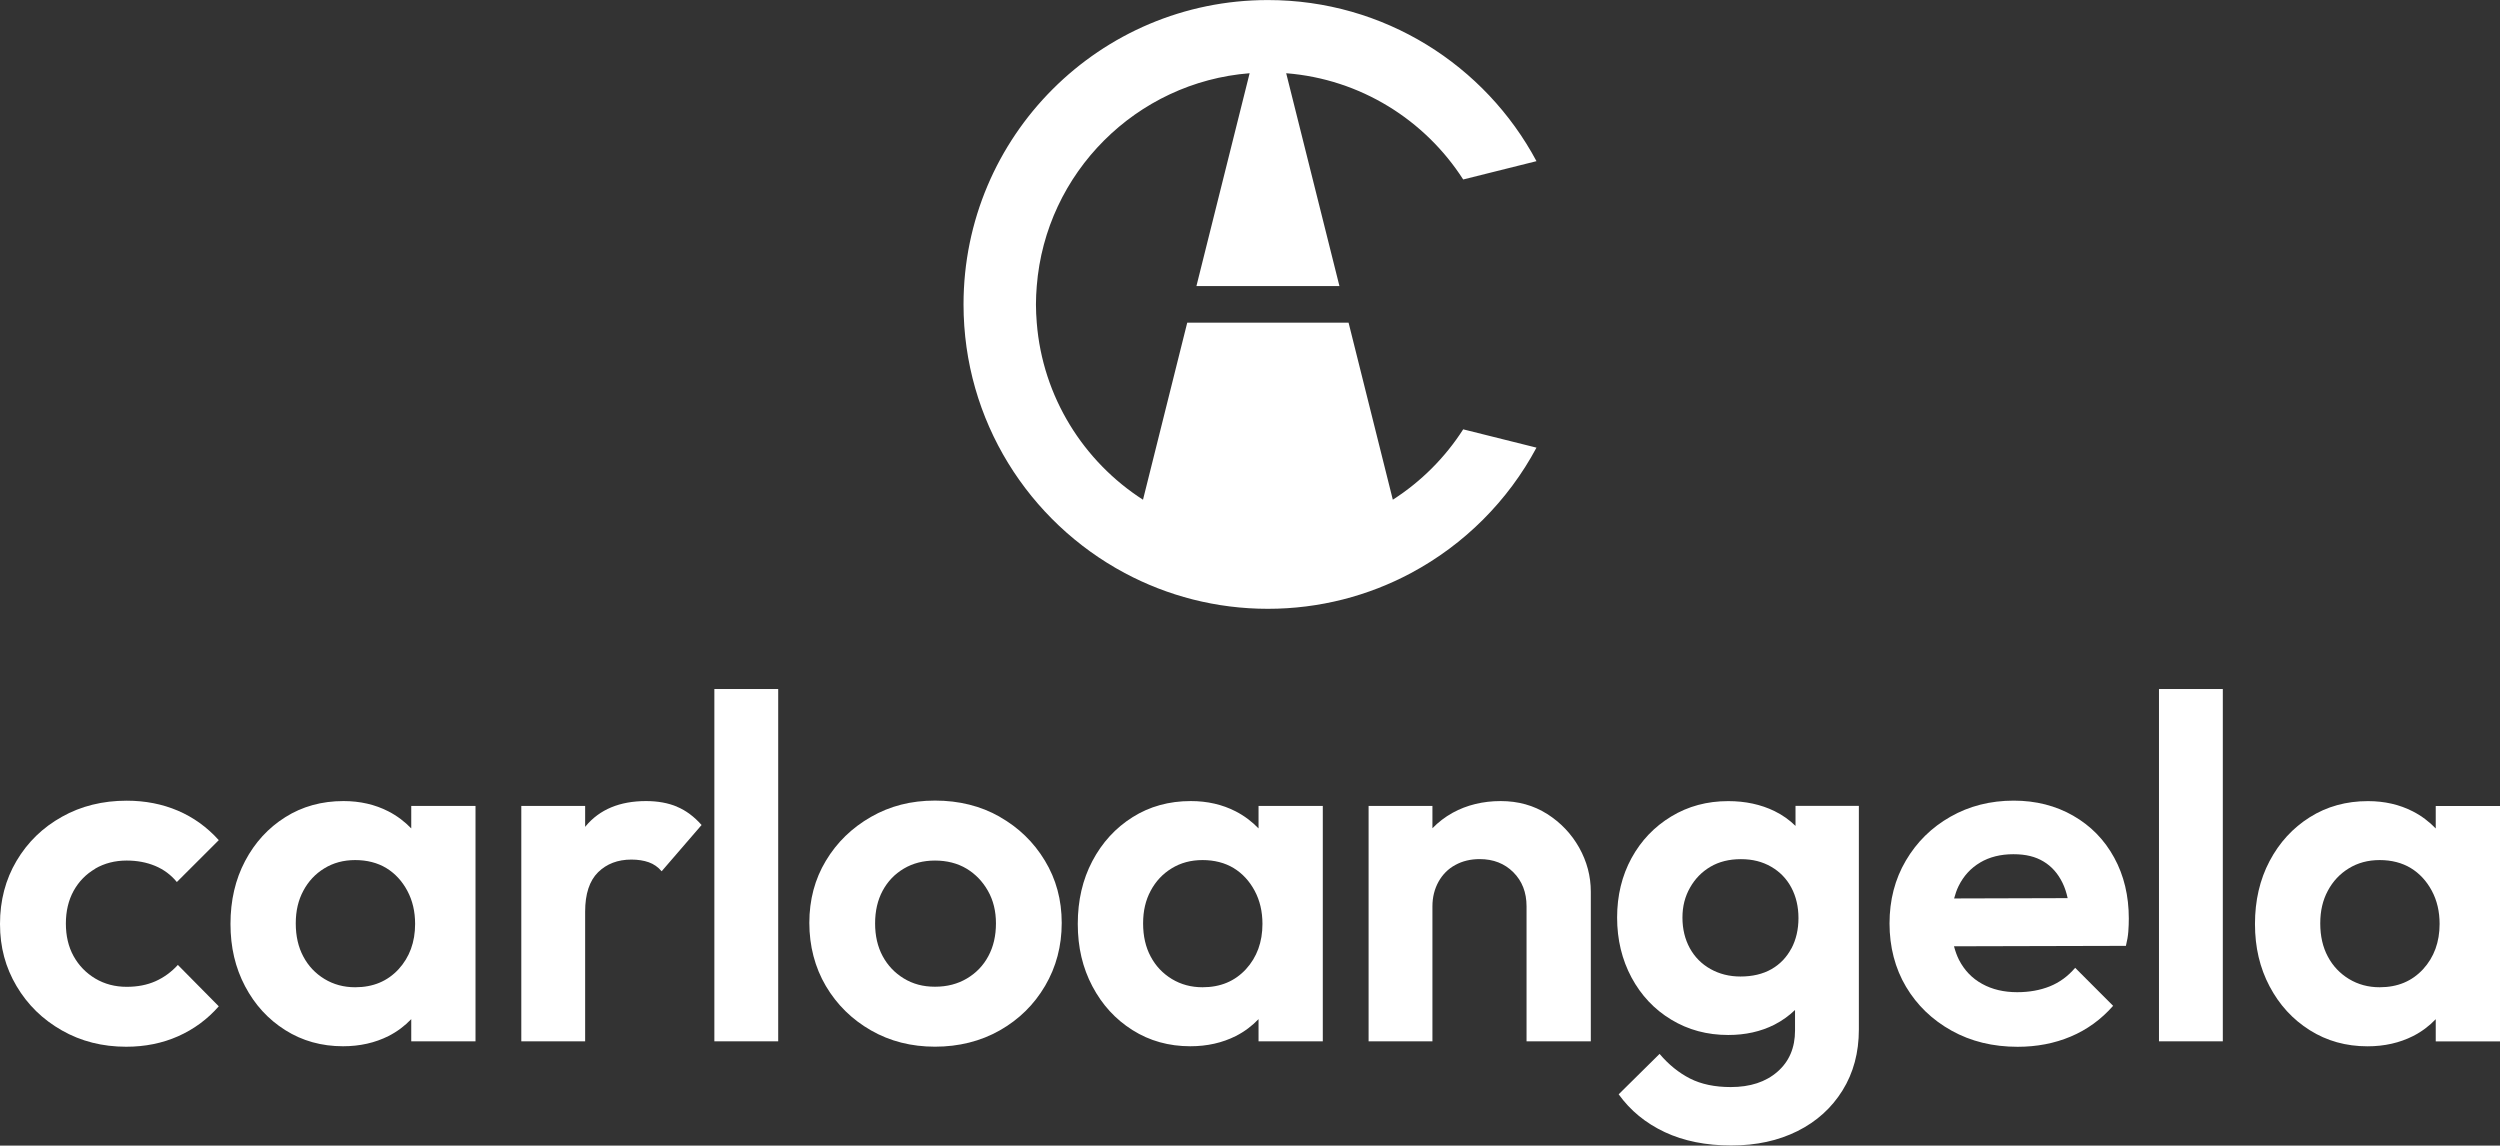 <?xml version="1.0" encoding="UTF-8"?>
<svg id="Livello_2" xmlns="http://www.w3.org/2000/svg" viewBox="0 0 465.66 213.38">
  <rect x="0" y="0" width="465.66" height="213.38" fill="#333333" stroke="none"/>
  <defs>
    <style>
      .cls-1 {
        fill: #fff;
      }
    </style>
  </defs>
  <g id="Livello_1-2" data-name="Livello_1">
    <path class="cls-1" d="M259.43,93.07l-4.37-17.48-3.87-15.49h-30.05l-1.65,6.6-6.59,26.38c-11.07-7.11-18.7-19.14-19.79-32.97-.09-1.13-.15-2.26-.15-3.41s.06-2.28.15-3.41c1.66-21.11,18.54-37.99,39.65-39.65l-7.93,31.72-1.98,7.93h26.64l-3.32-13.27-6.6-26.38c13.84,1.09,25.86,8.71,32.97,19.79l13.65-3.41c-9.54-17.86-28.36-30.01-50.03-30.01-31.31,0-56.69,25.38-56.69,56.69,0,21.66,12.16,40.48,30.01,50.03,7.95,4.25,17.03,6.67,26.68,6.67s18.73-2.42,26.68-6.67c9.9-5.3,18.05-13.44,23.35-23.35l-13.65-3.41c-3.37,5.26-7.85,9.74-13.11,13.11Z"/>
    <g>
      <path class="cls-1" d="M17.74,161.79c1.73-1,3.68-1.5,5.86-1.5,1.93,0,3.7.33,5.31,1,1.6.67,2.94,1.67,4.03,3l7.81-7.8c-2.18-2.42-4.72-4.25-7.62-5.49-2.91-1.24-6.08-1.86-9.53-1.86-4.48,0-8.51,1-12.07,3-3.57,1.99-6.39,4.73-8.45,8.21-2.06,3.48-3.08,7.4-3.08,11.75s1.03,8.1,3.08,11.57c2.06,3.48,4.87,6.23,8.45,8.26,3.56,2.03,7.56,3.04,11.97,3.04,3.51,0,6.74-.65,9.67-1.95,2.93-1.3,5.46-3.16,7.58-5.58l-7.62-7.71c-1.21,1.33-2.61,2.34-4.17,3.04-1.58.7-3.36,1.04-5.35,1.04-2.18,0-4.13-.51-5.86-1.54-1.72-1.03-3.07-2.42-4.04-4.17-.97-1.75-1.44-3.78-1.44-6.08s.48-4.33,1.44-6.08c.97-1.75,2.32-3.13,4.04-4.13Z"/>
      <path class="cls-1" d="M76.6,154.3c-1.22-1.26-2.63-2.34-4.27-3.18-2.48-1.27-5.26-1.91-8.35-1.91-4.05,0-7.67,1-10.84,3-3.18,2-5.67,4.72-7.49,8.17-1.82,3.45-2.72,7.35-2.72,11.71s.9,8.17,2.72,11.62c1.82,3.45,4.31,6.17,7.49,8.17,3.17,2,6.76,3,10.75,3,3.15,0,5.97-.64,8.49-1.91,1.63-.83,3.02-1.89,4.22-3.14v4.13h11.97v-43.84h-11.97v4.18ZM74.24,180.53c-2.07,2.24-4.75,3.36-8.08,3.36-2.12,0-4.02-.51-5.72-1.54-1.69-1.03-3.01-2.42-3.94-4.18-.94-1.75-1.41-3.81-1.41-6.17s.47-4.33,1.41-6.08c.93-1.75,2.23-3.15,3.9-4.17,1.67-1.03,3.58-1.55,5.76-1.55s4.17.5,5.81,1.5c1.63,1,2.93,2.41,3.9,4.22.97,1.81,1.45,3.87,1.45,6.17,0,3.39-1.03,6.2-3.08,8.44Z"/>
      <path class="cls-1" d="M126.11,150.26c-1.67-.7-3.59-1.05-5.77-1.05-4.9,0-8.65,1.56-11.25,4.68-.04.04-.06.1-.1.14v-3.91h-11.89v43.84h11.89v-24.14c0-3.32.81-5.77,2.41-7.35,1.6-1.57,3.67-2.36,6.21-2.36,1.21,0,2.29.17,3.23.5.93.33,1.74.89,2.4,1.68l7.44-8.62c-1.39-1.57-2.92-2.71-4.58-3.4Z"/>
      <rect class="cls-1" x="133.06" y="128.34" width="11.89" height="65.62"/>
      <path class="cls-1" d="M186.19,152.12c-3.54-2-7.55-3-12.03-3s-8.39,1.01-11.93,3.04c-3.55,2.03-6.35,4.75-8.4,8.17-2.06,3.42-3.08,7.28-3.08,11.57s1.03,8.28,3.08,11.76c2.06,3.48,4.86,6.23,8.4,8.26,3.54,2.03,7.52,3.04,11.93,3.04s8.5-1.01,12.07-3.04c3.57-2.03,6.38-4.79,8.44-8.3,2.06-3.51,3.09-7.41,3.09-11.71s-1.05-8.17-3.14-11.61c-2.08-3.45-4.9-6.17-8.44-8.17ZM184.1,178.08c-.93,1.75-2.27,3.15-3.99,4.17-1.73,1.03-3.7,1.54-5.95,1.54s-4.11-.51-5.81-1.54c-1.69-1.03-3.01-2.42-3.95-4.17-.94-1.75-1.4-3.78-1.4-6.08s.46-4.33,1.4-6.08c.94-1.75,2.26-3.13,3.95-4.13s3.63-1.5,5.81-1.5,4.19.5,5.86,1.5c1.66,1,3,2.38,3.99,4.13,1,1.75,1.5,3.78,1.5,6.08s-.47,4.33-1.41,6.08Z"/>
      <path class="cls-1" d="M234.42,154.3c-1.22-1.26-2.63-2.34-4.27-3.18-2.48-1.27-5.26-1.91-8.35-1.91-4.05,0-7.67,1-10.84,3-3.18,2-5.67,4.72-7.49,8.17-1.82,3.45-2.72,7.35-2.72,11.71s.9,8.17,2.72,11.62c1.82,3.45,4.31,6.17,7.49,8.17,3.17,2,6.76,3,10.75,3,3.15,0,5.97-.64,8.49-1.91,1.63-.83,3.02-1.89,4.22-3.14v4.13h11.97v-43.84h-11.97v4.18ZM232.07,180.53c-2.07,2.24-4.75,3.36-8.08,3.36-2.12,0-4.02-.51-5.72-1.54-1.69-1.03-3.01-2.42-3.94-4.18-.94-1.75-1.41-3.81-1.41-6.17s.47-4.33,1.41-6.08c.93-1.75,2.23-3.15,3.9-4.17,1.67-1.03,3.58-1.55,5.76-1.55s4.17.5,5.81,1.5c1.63,1,2.93,2.41,3.9,4.22.97,1.81,1.45,3.87,1.45,6.17,0,3.39-1.03,6.2-3.08,8.44Z"/>
      <path class="cls-1" d="M288.19,151.62c-2.51-1.6-5.4-2.41-8.67-2.41s-6.31.73-8.94,2.18c-1.43.79-2.68,1.76-3.77,2.88v-4.15h-11.89v43.84h11.89v-25.14c0-1.69.38-3.22,1.13-4.58.76-1.36,1.8-2.41,3.14-3.13,1.33-.73,2.84-1.09,4.54-1.09,2.53,0,4.63.82,6.26,2.45,1.64,1.64,2.46,3.75,2.46,6.35v25.14h11.97v-27.86c0-2.91-.73-5.64-2.17-8.22-1.45-2.57-3.44-4.66-5.95-6.26Z"/>
      <path class="cls-1" d="M334.43,153.83c-1.11-1.09-2.4-2.02-3.9-2.75-2.54-1.24-5.42-1.86-8.62-1.86-3.94,0-7.47.95-10.62,2.86-3.15,1.91-5.61,4.49-7.4,7.76-1.78,3.27-2.68,6.96-2.68,11.07s.9,7.83,2.68,11.16c1.79,3.33,4.25,5.95,7.4,7.85,3.15,1.91,6.68,2.86,10.62,2.86,3.21,0,6.06-.64,8.58-1.91,1.47-.75,2.75-1.68,3.86-2.75v3.83c0,3.21-1.09,5.77-3.27,7.67-2.18,1.91-5.08,2.86-8.71,2.86-2.96,0-5.49-.53-7.58-1.59-2.08-1.06-3.98-2.59-5.67-4.59l-7.62,7.53c2.18,3.03,5.03,5.37,8.58,7.04,3.54,1.66,7.67,2.49,12.38,2.49s8.77-.9,12.35-2.68c3.57-1.79,6.36-4.31,8.39-7.58,2.03-3.27,3.04-7.05,3.04-11.34v-41.66h-11.8v3.71ZM333.66,176.67c-.88,1.66-2.12,2.95-3.72,3.86-1.6.91-3.53,1.36-5.76,1.36-2.06,0-3.92-.47-5.58-1.4-1.67-.94-2.95-2.24-3.86-3.9-.9-1.66-1.36-3.55-1.36-5.67s.47-3.92,1.41-5.58c.94-1.67,2.21-2.96,3.81-3.9,1.6-.94,3.49-1.41,5.67-1.41s4,.47,5.63,1.41c1.63.94,2.89,2.24,3.77,3.9.88,1.66,1.32,3.55,1.32,5.67s-.44,4.01-1.32,5.67Z"/>
      <path class="cls-1" d="M386.17,151.94c-3.27-1.87-6.96-2.81-11.08-2.81-4.35,0-8.29,1-11.8,3-3.51,1.99-6.27,4.72-8.3,8.17s-3.04,7.35-3.04,11.71,1.03,8.35,3.08,11.8c2.06,3.45,4.89,6.17,8.49,8.17,3.6,2,7.69,3,12.29,3,3.57,0,6.87-.63,9.9-1.91,3.02-1.27,5.65-3.18,7.89-5.72l-7.07-7.08c-1.34,1.57-2.91,2.72-4.72,3.45-1.82.73-3.84,1.09-6.08,1.09-2.48,0-4.66-.51-6.53-1.55-1.88-1.03-3.31-2.53-4.32-4.49-.39-.78-.69-1.63-.92-2.51l32.02-.08c.24-.97.39-1.86.45-2.68.06-.82.09-1.62.09-2.41,0-4.23-.9-8.02-2.72-11.34-1.82-3.33-4.36-5.93-7.62-7.8ZM368.84,160.65c1.75-1.03,3.81-1.54,6.17-1.54s4.11.45,5.63,1.36c1.52.91,2.69,2.24,3.54,3.99.41.84.72,1.79.95,2.83l-21.15.06c.22-.81.48-1.59.83-2.3.94-1.91,2.29-3.37,4.04-4.4Z"/>
      <rect class="cls-1" x="402.14" y="128.34" width="11.89" height="65.62"/>
      <path class="cls-1" d="M453.69,150.13v4.18c-1.22-1.26-2.63-2.34-4.27-3.18-2.48-1.27-5.26-1.91-8.35-1.91-4.05,0-7.67,1-10.84,3-3.18,2-5.67,4.72-7.49,8.17-1.82,3.45-2.72,7.35-2.72,11.71s.9,8.17,2.72,11.62c1.82,3.45,4.31,6.17,7.49,8.17,3.17,2,6.76,3,10.75,3,3.15,0,5.97-.64,8.49-1.91,1.63-.83,3.02-1.89,4.22-3.14v4.13h11.97v-43.84h-11.97ZM451.33,180.53c-2.07,2.24-4.75,3.36-8.08,3.36-2.12,0-4.02-.51-5.72-1.54-1.69-1.03-3.01-2.42-3.94-4.18-.94-1.75-1.41-3.81-1.41-6.17s.47-4.33,1.41-6.08c.93-1.75,2.23-3.15,3.9-4.17,1.67-1.03,3.58-1.55,5.76-1.55s4.17.5,5.81,1.5c1.63,1,2.93,2.41,3.9,4.22.97,1.81,1.45,3.87,1.45,6.17,0,3.39-1.03,6.2-3.08,8.44Z"/>
    </g>
  </g>
</svg>